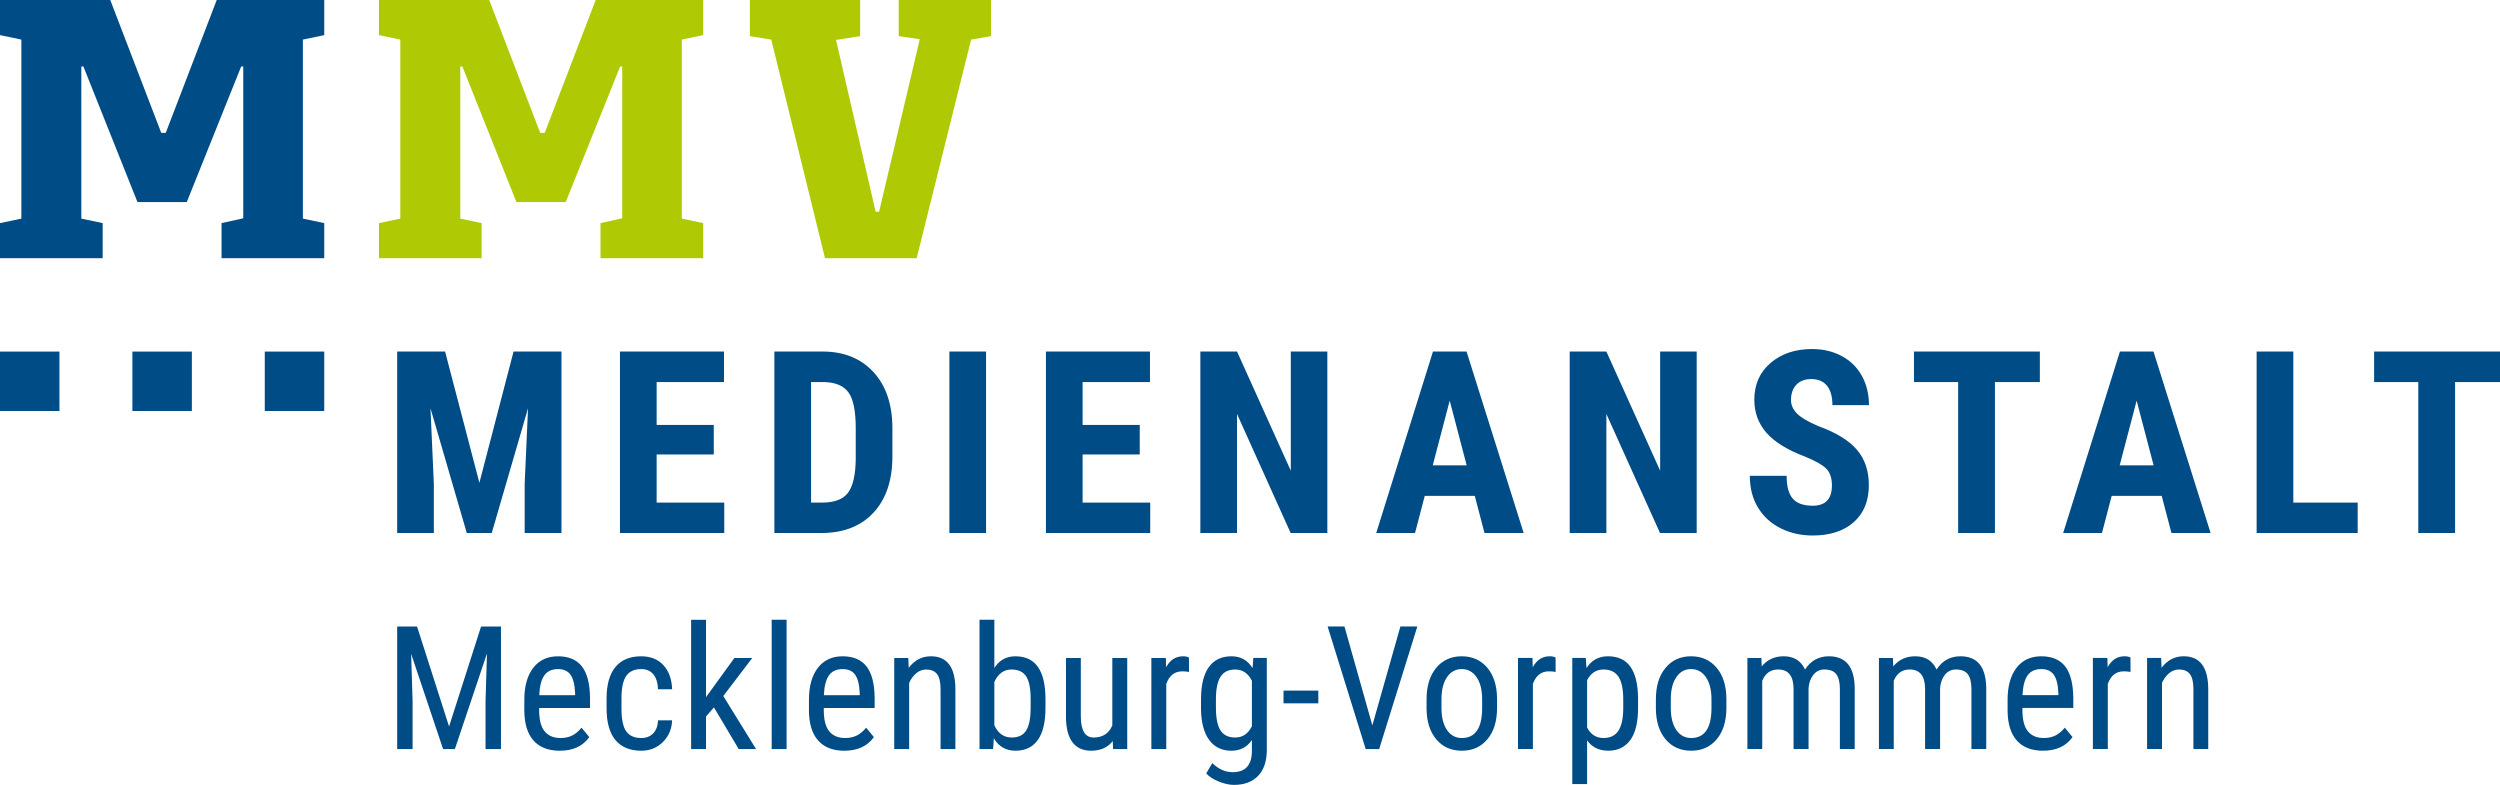 <?xml version="1.0" encoding="UTF-8"?>
<svg id="a" data-name="Ebene 1" xmlns="http://www.w3.org/2000/svg" width="487.559" height="153.071" xmlns:xlink="http://www.w3.org/1999/xlink" viewBox="0 0 487.559 153.071">
  <defs>
    <clipPath id="b">
      <rect width="487.559" height="153.071" fill="none"/>
    </clipPath>
    <clipPath id="c">
      <rect y="-.126" width="487.559" height="306.142" fill="none"/>
    </clipPath>
  </defs>
  <g clip-path="url(#b)">
    <g isolation="isolate">
      <g clip-path="url(#c)">
        <path d="M487.559,68.555h-24.549v5.956h8.613v29.439h7.177v-29.439h8.759v-5.956Zm-40.31,0h-7.153v35.395h19.707v-5.932h-12.554v-29.463Zm-30.554,9.578l3.309,12.617h-6.618l3.309-12.617Zm6.788,25.817h7.639l-11.143-35.395h-6.545l-11.07,35.395h7.567l1.898-7.244h9.756l1.898,7.244Zm-25.664-35.395h-24.549v5.956h8.613v29.439h7.177v-29.439h8.759v-5.956Zm-44.3,30.071c-1.8,0-3.098-.462-3.893-1.386-.795-.924-1.192-2.407-1.192-4.449h-7.177c0,2.382,.531,4.449,1.594,6.199,1.062,1.75,2.534,3.096,4.416,4.035,1.881,.94,3.966,1.41,6.253,1.41,3.373,0,6.042-.867,8.004-2.601,1.962-1.734,2.944-4.141,2.944-7.22,0-2.804-.783-5.113-2.348-6.928-1.565-1.815-4.075-3.346-7.53-4.595-1.979-.842-3.357-1.657-4.136-2.443-.779-.786-1.168-1.665-1.168-2.638,0-1.248,.349-2.24,1.046-2.978,.697-.737,1.67-1.106,2.92-1.106,1.33,0,2.348,.434,3.053,1.301,.706,.867,1.058,2.127,1.058,3.78h7.129c0-2.123-.458-4.019-1.375-5.688-.917-1.669-2.226-2.962-3.929-3.877-1.703-.915-3.641-1.374-5.815-1.374-3.26,0-5.949,.904-8.065,2.711-2.117,1.807-3.175,4.202-3.175,7.184,0,2.464,.779,4.599,2.336,6.406,1.557,1.807,4.112,3.383,7.664,4.728,1.946,.794,3.288,1.56,4.027,2.297,.738,.738,1.107,1.827,1.107,3.27,0,2.642-1.249,3.962-3.747,3.962Zm-22.623-30.071h-7.129v23.24l-10.486-23.24h-7.153v35.395h7.153v-23.216l10.462,23.216h7.153v-35.395Zm-48.169,9.578l3.309,12.617h-6.618l3.309-12.617Zm6.788,25.817h7.639l-11.143-35.395h-6.545l-11.07,35.395h7.566l1.898-7.244h9.756l1.898,7.244Zm-30.651-35.395h-7.129v23.24l-10.486-23.24h-7.153v35.395h7.153v-23.216l10.462,23.216h7.153v-35.395Zm-36.588,14.318h-11.143v-8.363h13.138v-5.956h-20.291v35.395h20.34v-5.932h-13.187v-9.384h11.143v-5.761Zm-29.97-14.318h-7.153v35.395h7.153v-35.395Zm-31.527,5.956c2.222,.065,3.795,.75,4.72,2.054,.925,1.305,1.387,3.61,1.387,6.916v6.15c-.049,3.079-.56,5.247-1.533,6.503-.973,1.256-2.652,1.884-5.036,1.884h-2.141v-23.507h2.603Zm-.584,29.439c4.314,0,7.7-1.325,10.158-3.975s3.686-6.3,3.686-10.951v-5.737c-.049-4.57-1.302-8.168-3.759-10.793-2.457-2.625-5.754-3.938-9.89-3.938h-9.367v35.395h9.172Zm-20.993-21.076h-11.143v-8.363h13.138v-5.956h-20.291v35.395h20.34v-5.932h-13.187v-9.384h11.143v-5.761Zm-61.745-14.318v35.395h7.153v-9.578l-.657-14.756,7.08,24.334h4.866l7.08-24.334-.657,14.756v9.578h7.177v-35.395h-9.343l-6.666,25.598-6.691-25.598h-9.343Z" fill="#004c86"/>
        <path d="M193.284,7.05V0h-18.009V7.05l4.099,.604-7.929,33.639h-.672l-7.728-33.505,4.704-.739V0h-21.504V7.05l4.166,.671,10.483,42.636h17.875l10.617-42.636,3.898-.671Zm-60.311,.671l4.166-.873V0h-20.966l-9.945,25.918h-.874L95.409,0h-21.504V6.848l4.166,.873V42.636l-4.166,.873v6.849h20.025v-6.849l-4.166-.873V12.959h.403l10.55,26.455h9.609l10.617-26.455h.403v29.61l-4.234,.94v6.849h20.025v-6.849l-4.166-.873V7.721Z" fill="#afca05"/>
        <polygon points="59.068 7.721 63.234 6.848 63.234 0 42.268 0 32.323 25.917 31.449 25.917 21.504 0 0 0 0 6.848 4.166 7.721 4.166 42.636 0 43.509 0 50.358 20.025 50.358 20.025 43.509 15.859 42.636 15.859 12.959 16.262 12.959 26.812 39.413 36.422 39.413 47.039 12.959 47.442 12.959 47.442 42.569 43.209 43.509 43.209 50.358 63.234 50.358 63.234 43.509 59.068 42.636 59.068 7.721" fill="#004c86"/>
        <rect x="51.638" y="68.566" width="11.596" height="11.587" fill="#004c86"/>
        <rect y="68.566" width="11.596" height="11.587" fill="#004c86"/>
        <rect x="25.819" y="68.566" width="11.596" height="11.587" fill="#004c86"/>
        <path d="M418.732,128.318v17.76h2.908v-12.902c.35-.777,.813-1.406,1.388-1.888,.575-.481,1.224-.722,1.947-.722,.931,0,1.629,.293,2.095,.878,.465,.586,.698,1.573,.698,2.963v11.671h2.891v-11.802c-.044-4.191-1.637-6.287-4.781-6.287-1.752,0-3.193,.75-4.321,2.249l-.082-1.92h-2.743Zm-3.244-.098c-.307-.153-.69-.23-1.15-.23-1.424,0-2.525,.711-3.302,2.134l-.049-1.806h-2.826v17.76h2.908v-12.705c.591-1.63,1.632-2.446,3.121-2.446,.471,0,.909,.038,1.314,.115l-.016-2.823Zm-14.965,3.349c.531,.722,.835,1.926,.912,3.611v.394h-6.998c.076-1.74,.405-3.023,.986-3.849,.58-.826,1.473-1.239,2.678-1.239,1.084,0,1.892,.361,2.423,1.083Zm3.672,12.18l-1.511-1.838c-.57,.7-1.18,1.212-1.832,1.535-.652,.323-1.405,.484-2.259,.484-1.347,0-2.379-.432-3.097-1.297-.717-.864-1.076-2.249-1.076-4.153v-.41h9.922v-1.904c-.022-2.801-.548-4.864-1.577-6.188-1.03-1.324-2.585-1.986-4.666-1.986-2.07,0-3.683,.753-4.838,2.257-1.156,1.505-1.733,3.581-1.733,6.229v2.15c.022,2.55,.624,4.484,1.807,5.803,1.183,1.319,2.88,1.978,5.093,1.978,2.585,0,4.507-.886,5.766-2.659Zm-37.759-15.43v17.76h2.891v-13.312c.602-1.466,1.637-2.2,3.105-2.2,1.971,0,2.973,1.231,3.006,3.693v11.818h2.924v-11.9c.088-1.051,.405-1.915,.953-2.593,.547-.678,1.259-1.018,2.136-1.018,1.095,0,1.873,.315,2.333,.944,.46,.629,.69,1.59,.69,2.881v11.687h2.891v-11.966c-.077-4.082-1.752-6.123-5.027-6.123-1.993,0-3.548,.859-4.666,2.577-.789-1.718-2.174-2.577-4.156-2.577-1.774,0-3.203,.657-4.288,1.97l-.066-1.641h-2.727Zm-25.652,0v17.76h2.891v-13.312c.602-1.466,1.637-2.2,3.105-2.2,1.971,0,2.973,1.231,3.006,3.693v11.818h2.924v-11.9c.088-1.051,.405-1.915,.953-2.593,.548-.678,1.259-1.018,2.136-1.018,1.095,0,1.873,.315,2.333,.944,.46,.629,.69,1.59,.69,2.881v11.687h2.891v-11.966c-.077-4.082-1.752-6.123-5.027-6.123-1.993,0-3.548,.859-4.666,2.577-.789-1.718-2.174-2.577-4.156-2.577-1.774,0-3.203,.657-4.288,1.97l-.066-1.641h-2.727Zm-14.941,8.043c0-1.806,.359-3.236,1.076-4.292,.717-1.056,1.673-1.584,2.867-1.584,1.216,0,2.185,.528,2.908,1.584,.723,1.056,1.084,2.492,1.084,4.309v2.003c-.077,3.699-1.396,5.548-3.959,5.548-1.216,0-2.182-.522-2.9-1.568-.717-1.045-1.076-2.481-1.076-4.309v-1.691Zm-2.908,1.953c.044,2.484,.687,4.454,1.93,5.909,1.243,1.456,2.894,2.183,4.953,2.183,2.081,0,3.746-.749,4.994-2.249,1.249-1.499,1.873-3.534,1.873-6.106v-1.871c-.033-2.528-.676-4.525-1.93-5.991-1.254-1.466-2.911-2.2-4.969-2.2s-3.716,.753-4.969,2.257c-1.254,1.505-1.881,3.548-1.881,6.131v1.937Zm-6.365-.148c-.011,1.948-.326,3.395-.945,4.342-.619,.947-1.585,1.42-2.9,1.42-1.424,0-2.492-.678-3.203-2.035v-9.241c.723-1.39,1.78-2.085,3.171-2.085,1.358,0,2.344,.473,2.957,1.42,.613,.947,.92,2.416,.92,4.407v1.773Zm2.891-2.052c-.033-2.703-.531-4.733-1.495-6.09-.964-1.357-2.421-2.035-4.37-2.035-1.818,0-3.214,.766-4.189,2.298l-.148-1.97h-2.628v24.589h2.891v-8.519c.964,1.346,2.338,2.019,4.123,2.019,1.851,0,3.283-.689,4.296-2.068,1.013-1.379,1.52-3.474,1.52-6.287v-1.937Zm-16.091-7.895c-.307-.153-.69-.23-1.15-.23-1.424,0-2.525,.711-3.302,2.134l-.049-1.806h-2.826v17.76h2.908v-12.705c.591-1.63,1.632-2.446,3.121-2.446,.471,0,.909,.038,1.314,.115l-.016-2.823Zm-22.251,8.142c0-1.806,.359-3.236,1.076-4.292,.717-1.056,1.673-1.584,2.867-1.584,1.216,0,2.185,.528,2.908,1.584,.723,1.056,1.084,2.492,1.084,4.309v2.003c-.077,3.699-1.396,5.548-3.959,5.548-1.216,0-2.182-.522-2.9-1.568-.717-1.045-1.076-2.481-1.076-4.309v-1.691Zm-2.908,1.953c.044,2.484,.687,4.454,1.93,5.909,1.243,1.456,2.894,2.183,4.953,2.183,2.081,0,3.746-.749,4.994-2.249,1.249-1.499,1.873-3.534,1.873-6.106v-1.871c-.033-2.528-.676-4.525-1.93-5.991-1.254-1.466-2.911-2.2-4.969-2.2s-3.716,.753-4.969,2.257c-1.254,1.505-1.881,3.548-1.881,6.131v1.937Zm-16.009-16.135h-3.286l7.425,23.899h2.628l7.442-23.899h-3.302l-5.471,19.287-5.438-19.287Zm-5.101,12.508h-6.785v2.479h6.785v-2.479Zm-19.968,1.585c.011-1.934,.312-3.369,.904-4.303,.591-.934,1.555-1.402,2.891-1.402,1.391,0,2.464,.727,3.22,2.18v8.869c-.723,1.475-1.807,2.213-3.253,2.213-1.336,0-2.297-.467-2.883-1.402-.586-.934-.879-2.396-.879-4.385v-1.771Zm-2.908,2.092c.044,2.593,.58,4.582,1.61,5.967,1.029,1.384,2.464,2.076,4.304,2.076,1.73,0,3.066-.695,4.008-2.085v2.314c-.066,2.637-1.309,3.956-3.729,3.956-1.457,0-2.787-.591-3.992-1.773l-1.183,2.003c.548,.635,1.366,1.168,2.456,1.6,1.09,.432,2.072,.648,2.949,.648,2.015,0,3.587-.588,4.715-1.765,1.128-1.176,1.692-2.864,1.692-5.064v-17.925h-2.628l-.148,1.986c-.942-1.543-2.316-2.314-4.123-2.314-1.938,0-3.412,.709-4.419,2.126-1.008,1.417-1.511,3.51-1.511,6.279v1.97Zm-2.357-10.144c-.307-.153-.69-.23-1.15-.23-1.424,0-2.525,.711-3.302,2.134l-.049-1.806h-2.826v17.76h2.908v-12.705c.591-1.63,1.632-2.446,3.121-2.446,.471,0,.909,.038,1.314,.115l-.016-2.823Zm-14.793,17.859h2.76v-17.76h-2.908v13.148c-.668,1.576-1.884,2.364-3.647,2.364-1.665,0-2.497-1.384-2.497-4.153v-11.359h-2.891v11.572c.011,2.123,.427,3.74,1.249,4.85,.821,1.111,2.037,1.666,3.647,1.666,1.851,0,3.258-.629,4.222-1.888l.066,1.559Zm-16.074-7.905c-.011,1.935-.301,3.361-.871,4.279-.57,.918-1.511,1.377-2.826,1.377-1.533,0-2.661-.798-3.384-2.393v-8.443c.734-1.617,1.851-2.426,3.351-2.426,1.314,0,2.264,.445,2.85,1.336,.586,.891,.879,2.385,.879,4.484v1.787Zm2.891-1.878c-.011-2.779-.504-4.859-1.479-6.237-.975-1.379-2.437-2.068-4.386-2.068-1.785,0-3.154,.761-4.107,2.282v-9.405h-2.891v25.213h2.645l.148-2.101c.942,1.62,2.355,2.429,4.238,2.429,1.895,0,3.34-.7,4.337-2.101,.996-1.401,1.495-3.485,1.495-6.254v-1.756Zm-29.496-7.977v17.76h2.908v-12.902c.35-.777,.813-1.406,1.388-1.888,.575-.481,1.224-.722,1.947-.722,.931,0,1.629,.293,2.095,.878,.465,.586,.698,1.573,.698,2.963v11.671h2.891v-11.802c-.044-4.191-1.637-6.287-4.781-6.287-1.752,0-3.193,.75-4.321,2.249l-.082-1.92h-2.743Zm-7.639,3.25c.531,.722,.835,1.926,.912,3.611v.394h-6.998c.076-1.74,.405-3.023,.986-3.849,.58-.826,1.473-1.239,2.678-1.239,1.084,0,1.892,.361,2.423,1.083Zm3.672,12.18l-1.511-1.838c-.57,.7-1.18,1.212-1.832,1.535-.652,.323-1.405,.484-2.259,.484-1.347,0-2.379-.432-3.097-1.297-.717-.864-1.076-2.249-1.076-4.153v-.41h9.922v-1.904c-.022-2.801-.548-4.864-1.577-6.188-1.03-1.324-2.585-1.986-4.666-1.986-2.07,0-3.683,.753-4.838,2.257-1.156,1.505-1.733,3.581-1.733,6.229v2.15c.022,2.55,.624,4.484,1.807,5.803,1.183,1.319,2.88,1.978,5.093,1.978,2.585,0,4.507-.886,5.766-2.659Zm-17.027-22.882h-2.908v25.213h2.908v-25.213Zm-9.339,25.213h3.384l-6.39-10.341,5.651-7.419h-3.483l-5.536,7.633v-15.085h-2.908v25.213h2.908v-6.352l1.544-1.773,4.83,8.125Zm-21.931-3.447c-.619-.864-.928-2.342-.928-4.432v-2.265c.022-1.937,.345-3.329,.969-4.177,.624-.848,1.582-1.272,2.875-1.272,.996,0,1.777,.328,2.341,.985,.564,.657,.879,1.641,.945,2.955h2.743c-.066-1.992-.632-3.562-1.7-4.711-1.068-1.149-2.511-1.724-4.329-1.724-2.201,0-3.877,.698-5.027,2.093-1.15,1.395-1.725,3.433-1.725,6.114v1.953c0,2.736,.578,4.796,1.733,6.18,1.155,1.384,2.834,2.076,5.035,2.076,1.654,0,3.053-.561,4.197-1.682,1.144-1.122,1.75-2.536,1.815-4.243h-2.743c-.055,1.105-.372,1.956-.953,2.552-.581,.597-1.353,.895-2.316,.895-1.336,0-2.314-.432-2.932-1.297Zm-10.883-11.063c.531,.722,.835,1.926,.912,3.611v.394h-6.998c.076-1.74,.405-3.023,.986-3.849,.58-.826,1.473-1.239,2.678-1.239,1.084,0,1.892,.361,2.423,1.083Zm3.672,12.18l-1.511-1.838c-.57,.7-1.18,1.212-1.832,1.535-.652,.323-1.405,.484-2.259,.484-1.347,0-2.379-.432-3.097-1.297-.717-.864-1.076-2.249-1.076-4.153v-.41h9.922v-1.904c-.022-2.801-.548-4.864-1.577-6.188-1.03-1.324-2.585-1.986-4.666-1.986-2.07,0-3.683,.753-4.838,2.257-1.156,1.505-1.733,3.581-1.733,6.229v2.15c.022,2.55,.624,4.484,1.807,5.803,1.183,1.319,2.88,1.978,5.093,1.978,2.585,0,4.507-.886,5.766-2.659Zm-37.464-21.569v23.899h3.006v-9.307l-.279-9.258,6.226,18.565h2.3l6.259-18.63-.279,9.323v9.307h3.006v-23.899h-3.877l-6.243,19.5-6.243-19.5h-3.877Z" fill="#004c86"/>
      </g>
    </g>
  </g>
</svg>